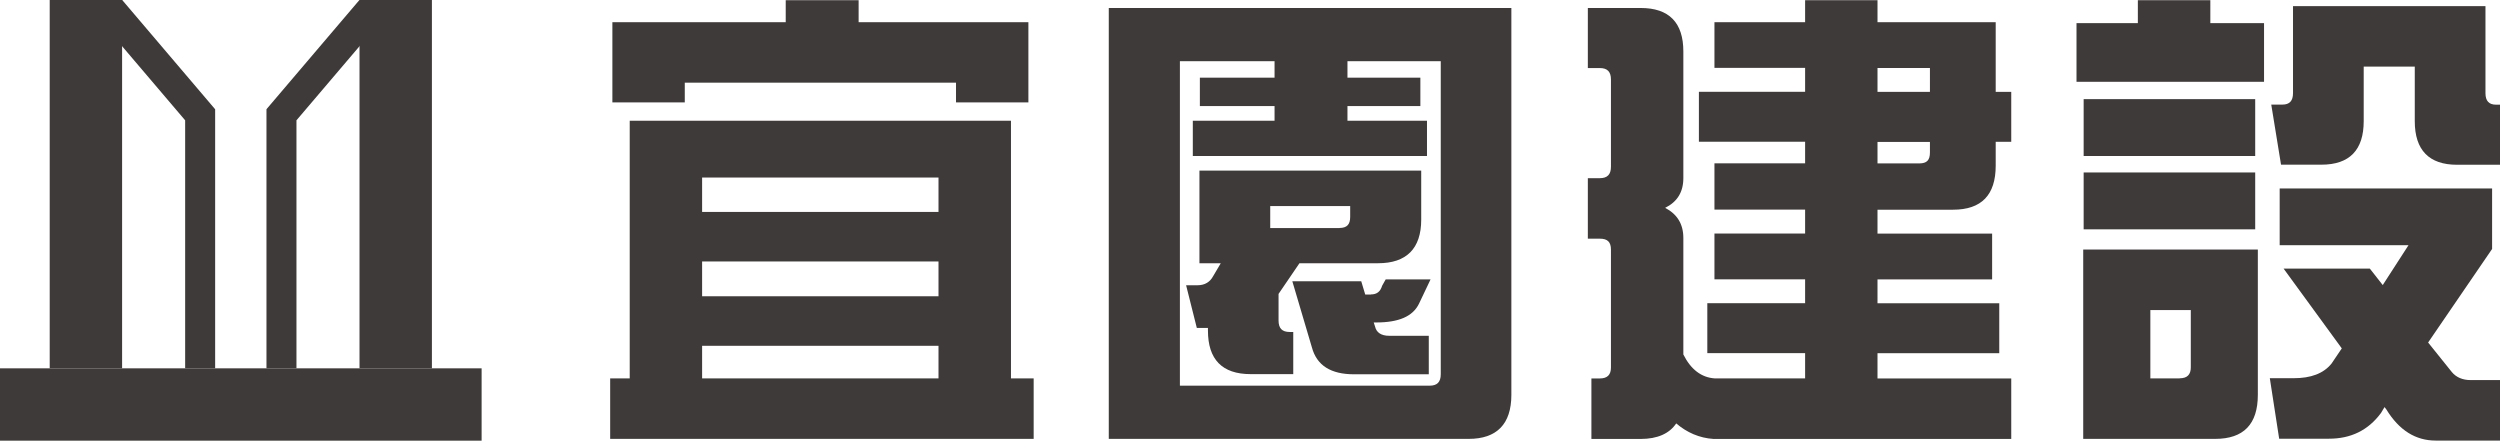 <?xml version="1.0" encoding="UTF-8"?>
<svg id="_圖層_2" data-name="圖層 2" xmlns="http://www.w3.org/2000/svg" viewBox="0 0 294.22 51.87">
  <defs>
    <style>
      .cls-1 {
        fill: #3e3a39;
      }
    </style>
  </defs>
  <g id="_圖層_1-2" data-name="圖層 1">
    <g>
      <g>
        <path class="cls-1" d="M74.11,14.21h44.87v30.32h2.67v7.12h-49.84v-7.12h2.3V14.21Zm6.48-4.48v2.32h-8.52V2.61h20.4V.02h8.58V2.61h19.98V12.05h-8.52v-2.32h-31.9Zm29.86,15.21v-4.05h-27.82v4.05h27.82Zm0,9.93v-4.1h-27.82v4.1h27.82Zm0,9.66v-3.83h-27.82v3.83h27.82Z"/>
        <path class="cls-1" d="M130.49,.94h47.38V46.47c0,3.45-1.73,5.18-5.02,5.18h-42.36V.94Zm19.51,13.27v-1.73h-8.79v-3.34h8.79v-1.94h-11.14V45.39h29.39c.89,0,1.31-.43,1.31-1.35V7.2h-10.98v1.94h8.58v3.34h-8.58v1.73h9.36v4.15h-27.56v-4.15h9.62Zm-9.15,24.38l-1.26-5.02h1.36c.84,0,1.46-.38,1.83-1.08l.89-1.51h-2.51v-10.9h26.1v5.77c0,3.4-1.73,5.13-5.07,5.13h-9.26l-2.46,3.61v3.13c0,.92,.42,1.35,1.31,1.35h.42v4.96h-5.02c-3.35,0-5.02-1.73-5.02-5.12v-.32h-1.31Zm16.79-11.76c.89,0,1.26-.43,1.26-1.29v-1.29h-9.41v2.59h8.16Zm3.71,7.82c.68,0,1.1-.32,1.31-1.02l.42-.75h5.28l-1.36,2.86c-.73,1.51-2.41,2.21-5.02,2.21h-.31l.16,.49c.16,.7,.73,1.08,1.67,1.08h4.65v4.53h-8.79c-2.72,0-4.39-1.02-4.97-3.18l-2.3-7.77h8.11l.47,1.56h.68Z"/>
        <path class="cls-1" d="M200.93,41.56v-5.88h11.51v-2.81h-10.67v-5.39h10.67v-2.81h-10.67v-5.45h10.67v-2.54h-12.5v-5.88h12.5v-2.81h-10.67V2.61h10.67V.02h8.52V2.61h13.91V10.81h1.83v5.88h-1.83v2.81c0,3.45-1.67,5.18-5.02,5.18h-8.89v2.81h13.49v5.39h-13.49v2.81h14.33v5.88h-14.33v2.97h15.74v7.12h-35.04c-1.67-.11-3.14-.76-4.39-1.83-.79,1.19-2.2,1.83-4.18,1.83h-5.8v-7.12h.99c.89,0,1.31-.43,1.31-1.29v-13.87c0-.92-.42-1.29-1.31-1.29h-1.41v-7.12h1.41c.89,0,1.31-.43,1.31-1.35V9.36c0-.92-.42-1.35-1.31-1.35h-1.41V.94h6.22c3.35,0,5.02,1.73,5.02,5.12v14.89c0,1.67-.73,2.81-2.14,3.51,1.41,.75,2.14,1.89,2.14,3.56v13.7c.89,1.78,2.14,2.7,3.66,2.81h10.67v-2.97h-11.51Zm20.03-30.75h6.17v-2.81h-6.17v2.81Zm0,8.42h4.92c.89,0,1.25-.38,1.25-1.29v-1.24h-6.17v2.54Z"/>
        <path class="cls-1" d="M266.45,2.72v6.91h-22.07V2.72h7.22V.02h8.53V2.72h6.33Zm-21.28,26.65h20.55v17.1c0,3.45-1.67,5.18-5.02,5.18h-15.53V29.37Zm20.24-17.7v6.69h-20.19v-6.69h20.19Zm0,8.63v6.69h-20.19v-6.69h20.19Zm-8.89,24.22c.89,0,1.31-.43,1.31-1.29v-6.74h-4.76v8.04h3.45Zm11.77-15.65v-6.69h25v7.12l-7.53,11.01,2.77,3.45c.52,.65,1.31,.97,2.2,.97h3.5v7.12h-7.58c-2.35,0-4.29-1.19-5.81-3.67l-.21-.27-.42,.7c-1.52,2.05-3.56,3.02-6.12,3.02h-5.86l-1.1-7.12h2.82c1.99,0,3.5-.54,4.45-1.73l1.2-1.78-6.85-9.39h10.15l1.52,1.94,3.03-4.69h-15.17Zm1.57-17.91V.72h22.65V10.97c0,.92,.42,1.35,1.25,1.35h.47v7.07h-5.07c-3.29,0-4.97-1.73-4.97-5.12V7.84h-6.01v6.42c0,3.4-1.67,5.12-4.97,5.12h-4.76l-1.15-7.07h1.31c.84,0,1.25-.43,1.25-1.35Z"/>
      </g>
      <g>
        <rect class="cls-1" y="43.35" width="56.68" height="8.51"/>
        <rect class="cls-1" x="5.85" width="8.52" height="43.35"/>
        <g>
          <g>
            <polygon class="cls-1" points="11.69 2.29 21.79 14.16 21.79 43.35 25.32 43.35 25.32 12.86 14.38 0 11.69 2.29"/>
            <polygon class="cls-1" points="42.3 0 31.44 12.76 31.36 12.86 31.36 43.35 34.89 43.35 34.89 14.16 44.99 2.29 42.3 0"/>
          </g>
          <rect class="cls-1" x="42.31" y="0" width="8.52" height="43.35"/>
        </g>
      </g>
    </g>
  </g>
</svg>